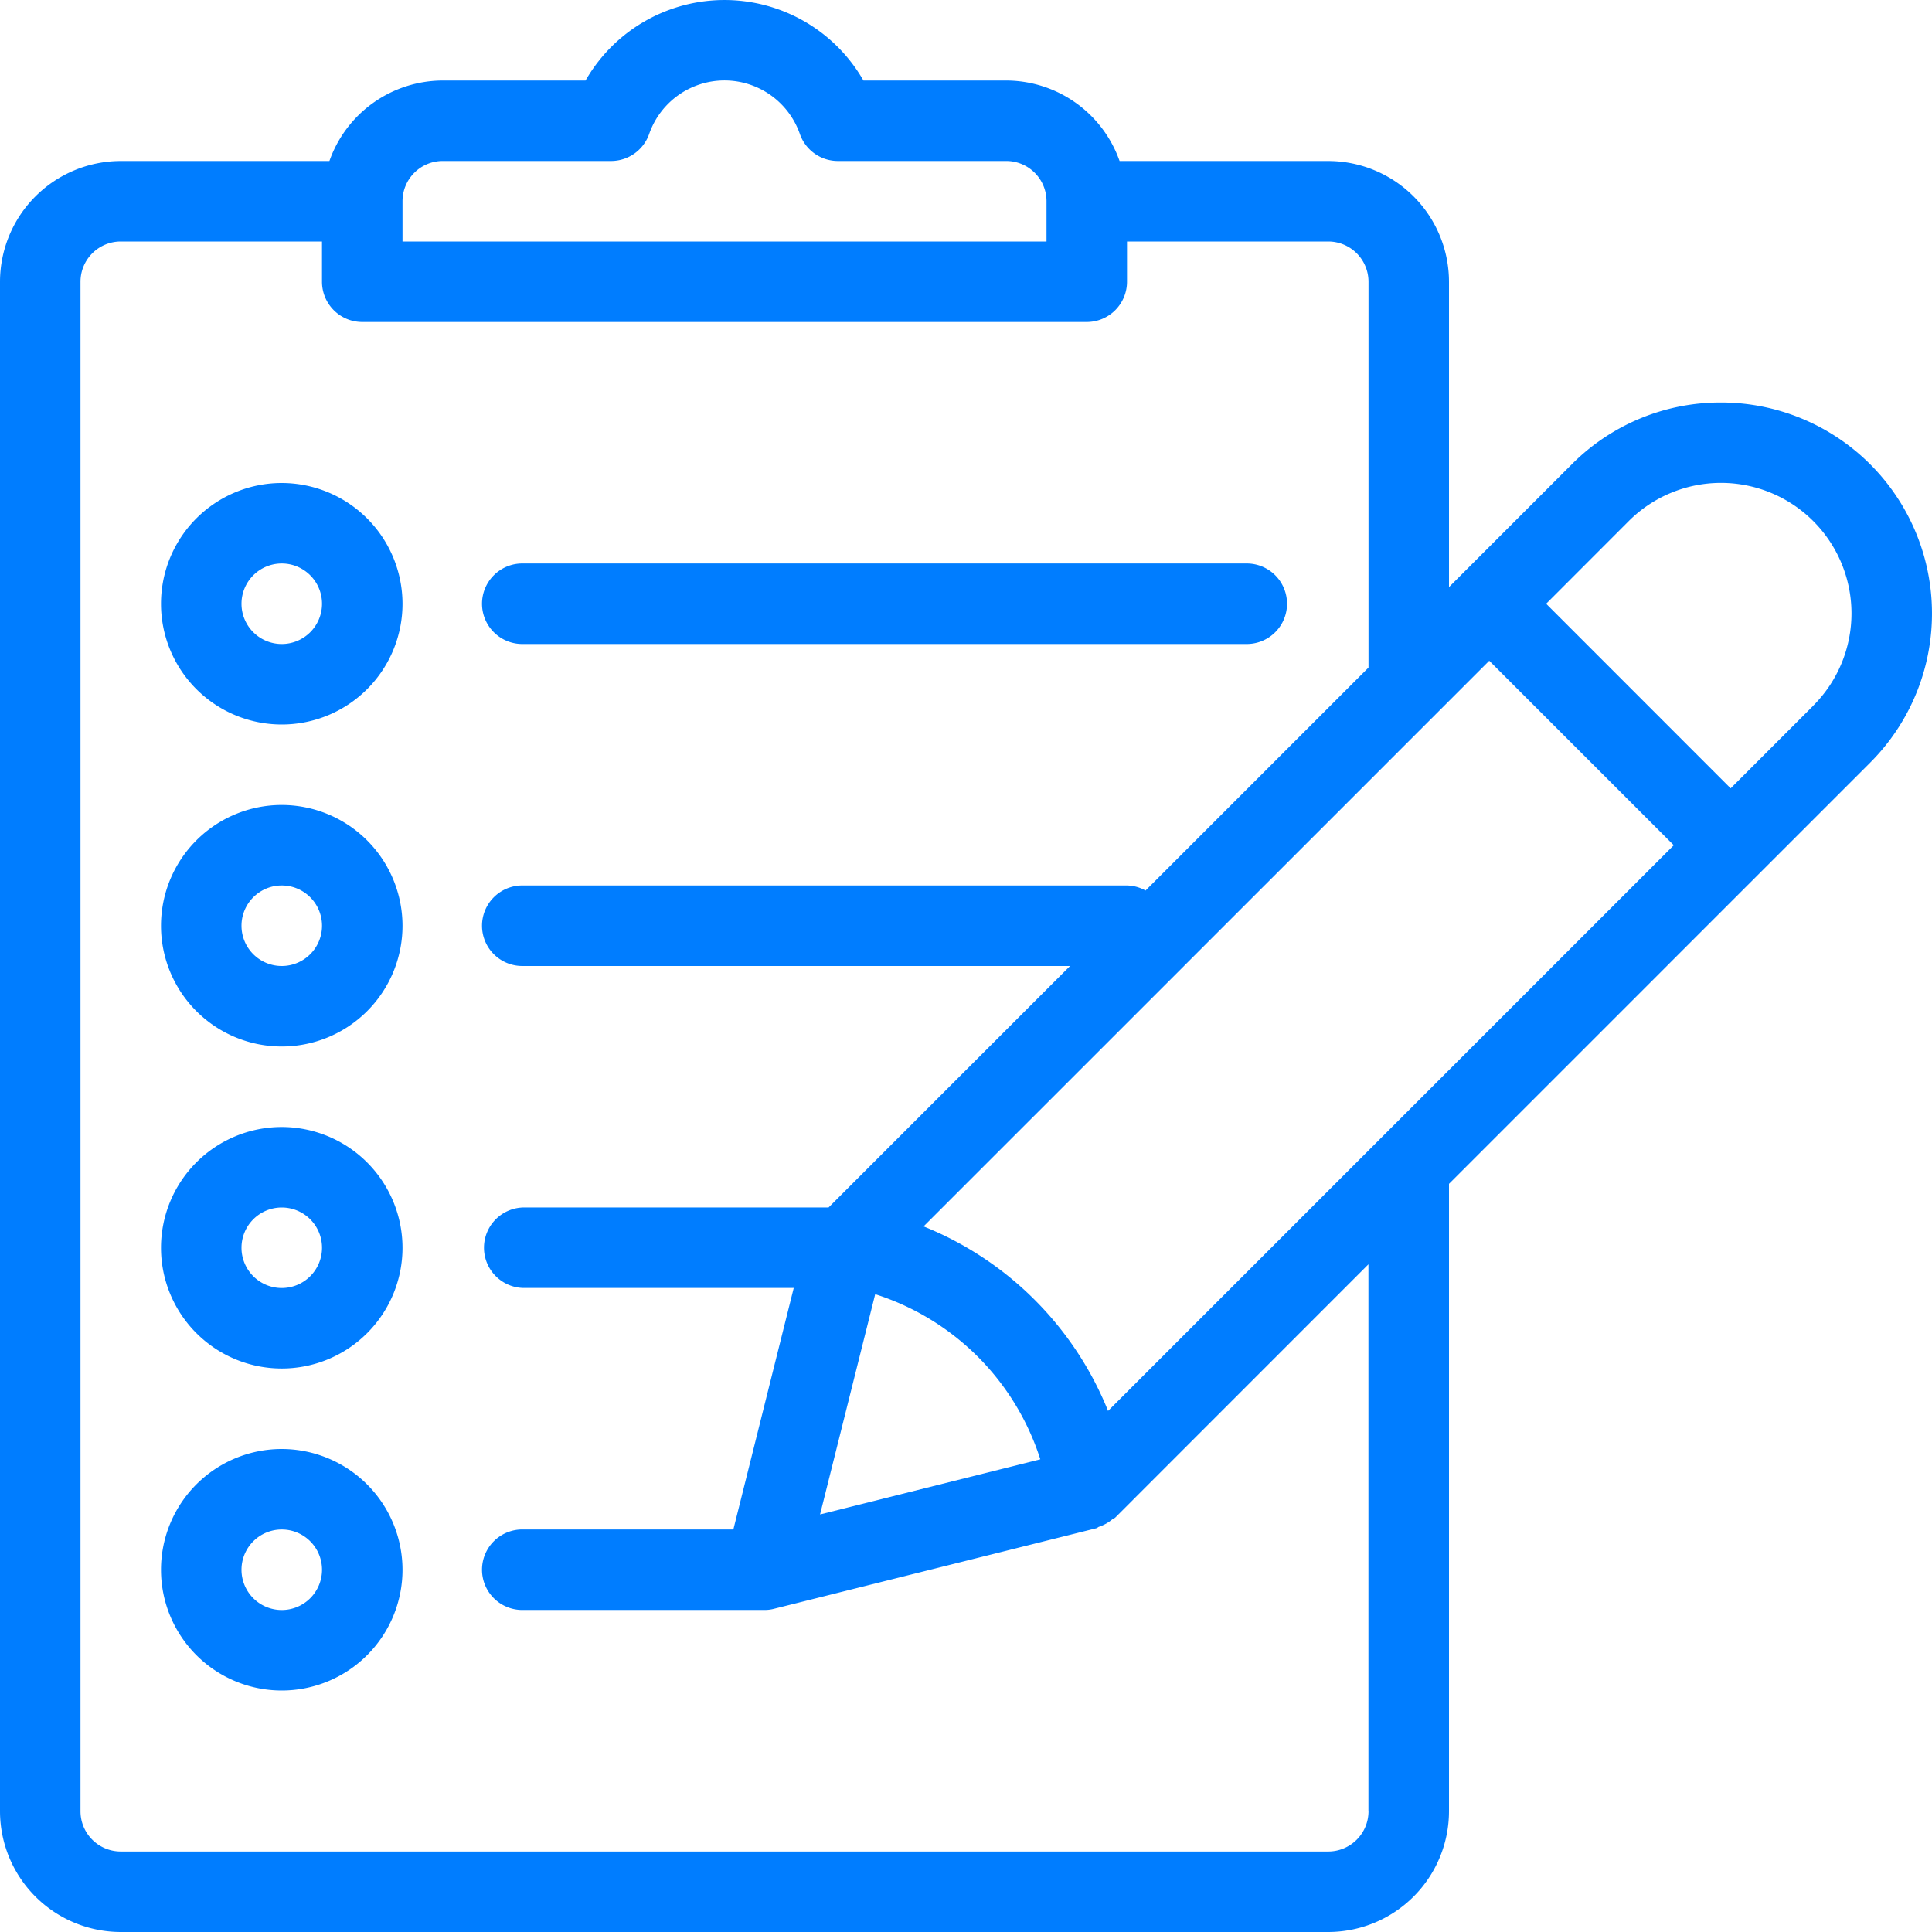 <svg id="notes" xmlns="http://www.w3.org/2000/svg" width="80" height="80" viewBox="0 0 80 80">
  <g id="グループ_111" data-name="グループ 111" transform="translate(20 23.333)">
    <g id="グループ_110" data-name="グループ 110">
      <path id="パス_259" data-name="パス 259" d="M159.667,149.333h-30a1.667,1.667,0,1,0,0,3.333h30a1.667,1.667,0,0,0,0-3.333Z" transform="translate(-128 -149.333)" fill="#007dff"/>
    </g>
  </g>
  <g id="グループ_113" data-name="グループ 113" transform="translate(6.667 60)">
    <g id="グループ_112" data-name="グループ 112">
      <path id="パス_260" data-name="パス 260" d="M47.667,384a5,5,0,1,0,5,5A5.006,5.006,0,0,0,47.667,384Zm0,6.667A1.667,1.667,0,1,1,49.334,389,1.667,1.667,0,0,1,47.667,390.667Z" transform="translate(-42.667 -384)" fill="#007dff"/>
    </g>
  </g>
  <g id="グループ_115" data-name="グループ 115" transform="translate(6.667 46.667)">
    <g id="グループ_114" data-name="グループ 114">
      <path id="パス_261" data-name="パス 261" d="M47.667,298.667a5,5,0,1,0,5,5A5.006,5.006,0,0,0,47.667,298.667Zm0,6.667a1.667,1.667,0,1,1,1.667-1.667A1.667,1.667,0,0,1,47.667,305.334Z" transform="translate(-42.667 -298.667)" fill="#007dff"/>
    </g>
  </g>
  <g id="グループ_117" data-name="グループ 117" transform="translate(6.667 33.333)">
    <g id="グループ_116" data-name="グループ 116">
      <path id="パス_262" data-name="パス 262" d="M47.667,213.333a5,5,0,1,0,5,5A5.006,5.006,0,0,0,47.667,213.333Zm0,6.667a1.667,1.667,0,1,1,1.667-1.667A1.667,1.667,0,0,1,47.667,220Z" transform="translate(-42.667 -213.333)" fill="#007dff"/>
    </g>
  </g>
  <g id="グループ_119" data-name="グループ 119" transform="translate(6.667 20)">
    <g id="グループ_118" data-name="グループ 118">
      <path id="パス_263" data-name="パス 263" d="M47.667,128a5,5,0,1,0,5,5A5.006,5.006,0,0,0,47.667,128Zm0,6.667A1.667,1.667,0,1,1,49.334,133,1.667,1.667,0,0,1,47.667,134.667Z" transform="translate(-42.667 -128)" fill="#007dff"/>
    </g>
  </g>
  <g id="グループ_121" data-name="グループ 121">
    <g id="グループ_120" data-name="グループ 120">
      <path id="パス_264" data-name="パス 264" d="M71.26,16.667a8.679,8.679,0,0,0-6.177,2.56l-4.6,4.6L60,24.31V11.667a5.006,5.006,0,0,0-5-5H46.36a4.991,4.991,0,0,0-4.693-3.333H35.753a6.632,6.632,0,0,0-11.507,0H18.333A4.991,4.991,0,0,0,13.64,6.667H5a5.006,5.006,0,0,0-5,5V75a5.006,5.006,0,0,0,5,5H55a5.006,5.006,0,0,0,5-5V49.02L72.833,36.187s.007,0,.01-.007,0-.007.007-.01l4.59-4.59a8.735,8.735,0,0,0-6.18-14.913ZM16.667,8.333a1.667,1.667,0,0,1,1.667-1.667h6.973a1.672,1.672,0,0,0,1.57-1.11,3.305,3.305,0,0,1,6.247,0,1.667,1.667,0,0,0,1.57,1.11h6.973a1.667,1.667,0,0,1,1.667,1.667V10H16.667ZM56.667,75A1.667,1.667,0,0,1,55,76.667H5A1.667,1.667,0,0,1,3.333,75V11.667A1.667,1.667,0,0,1,5,10h8.333v1.667A1.667,1.667,0,0,0,15,13.333H45a1.667,1.667,0,0,0,1.667-1.667V10H55a1.667,1.667,0,0,1,1.667,1.667V27.643l-9.233,9.233a1.629,1.629,0,0,0-.767-.21h-25a1.667,1.667,0,1,0,0,3.333H44.31l-10,10H21.667a1.667,1.667,0,0,0,0,3.333h11.2l-2.5,10h-8.7a1.667,1.667,0,1,0,0,3.333h10a1.51,1.51,0,0,0,.4-.053L45.4,63.28c.04-.01.067-.047.107-.06a1.674,1.674,0,0,0,.563-.317c.03-.027.077-.03.107-.06l10.487-10.49V75ZM36.24,53.59a10.542,10.542,0,0,1,6.837,6.837l-9.12,2.283Zm9.643,4.833a13.78,13.78,0,0,0-7.64-7.64L61.667,27.36,69.307,35Zm29.2-29.2-3.42,3.42L64.023,25l3.42-3.423a5.4,5.4,0,0,1,7.64,7.643Z" fill="#007dff"/>
    </g>
  </g>
</svg>
